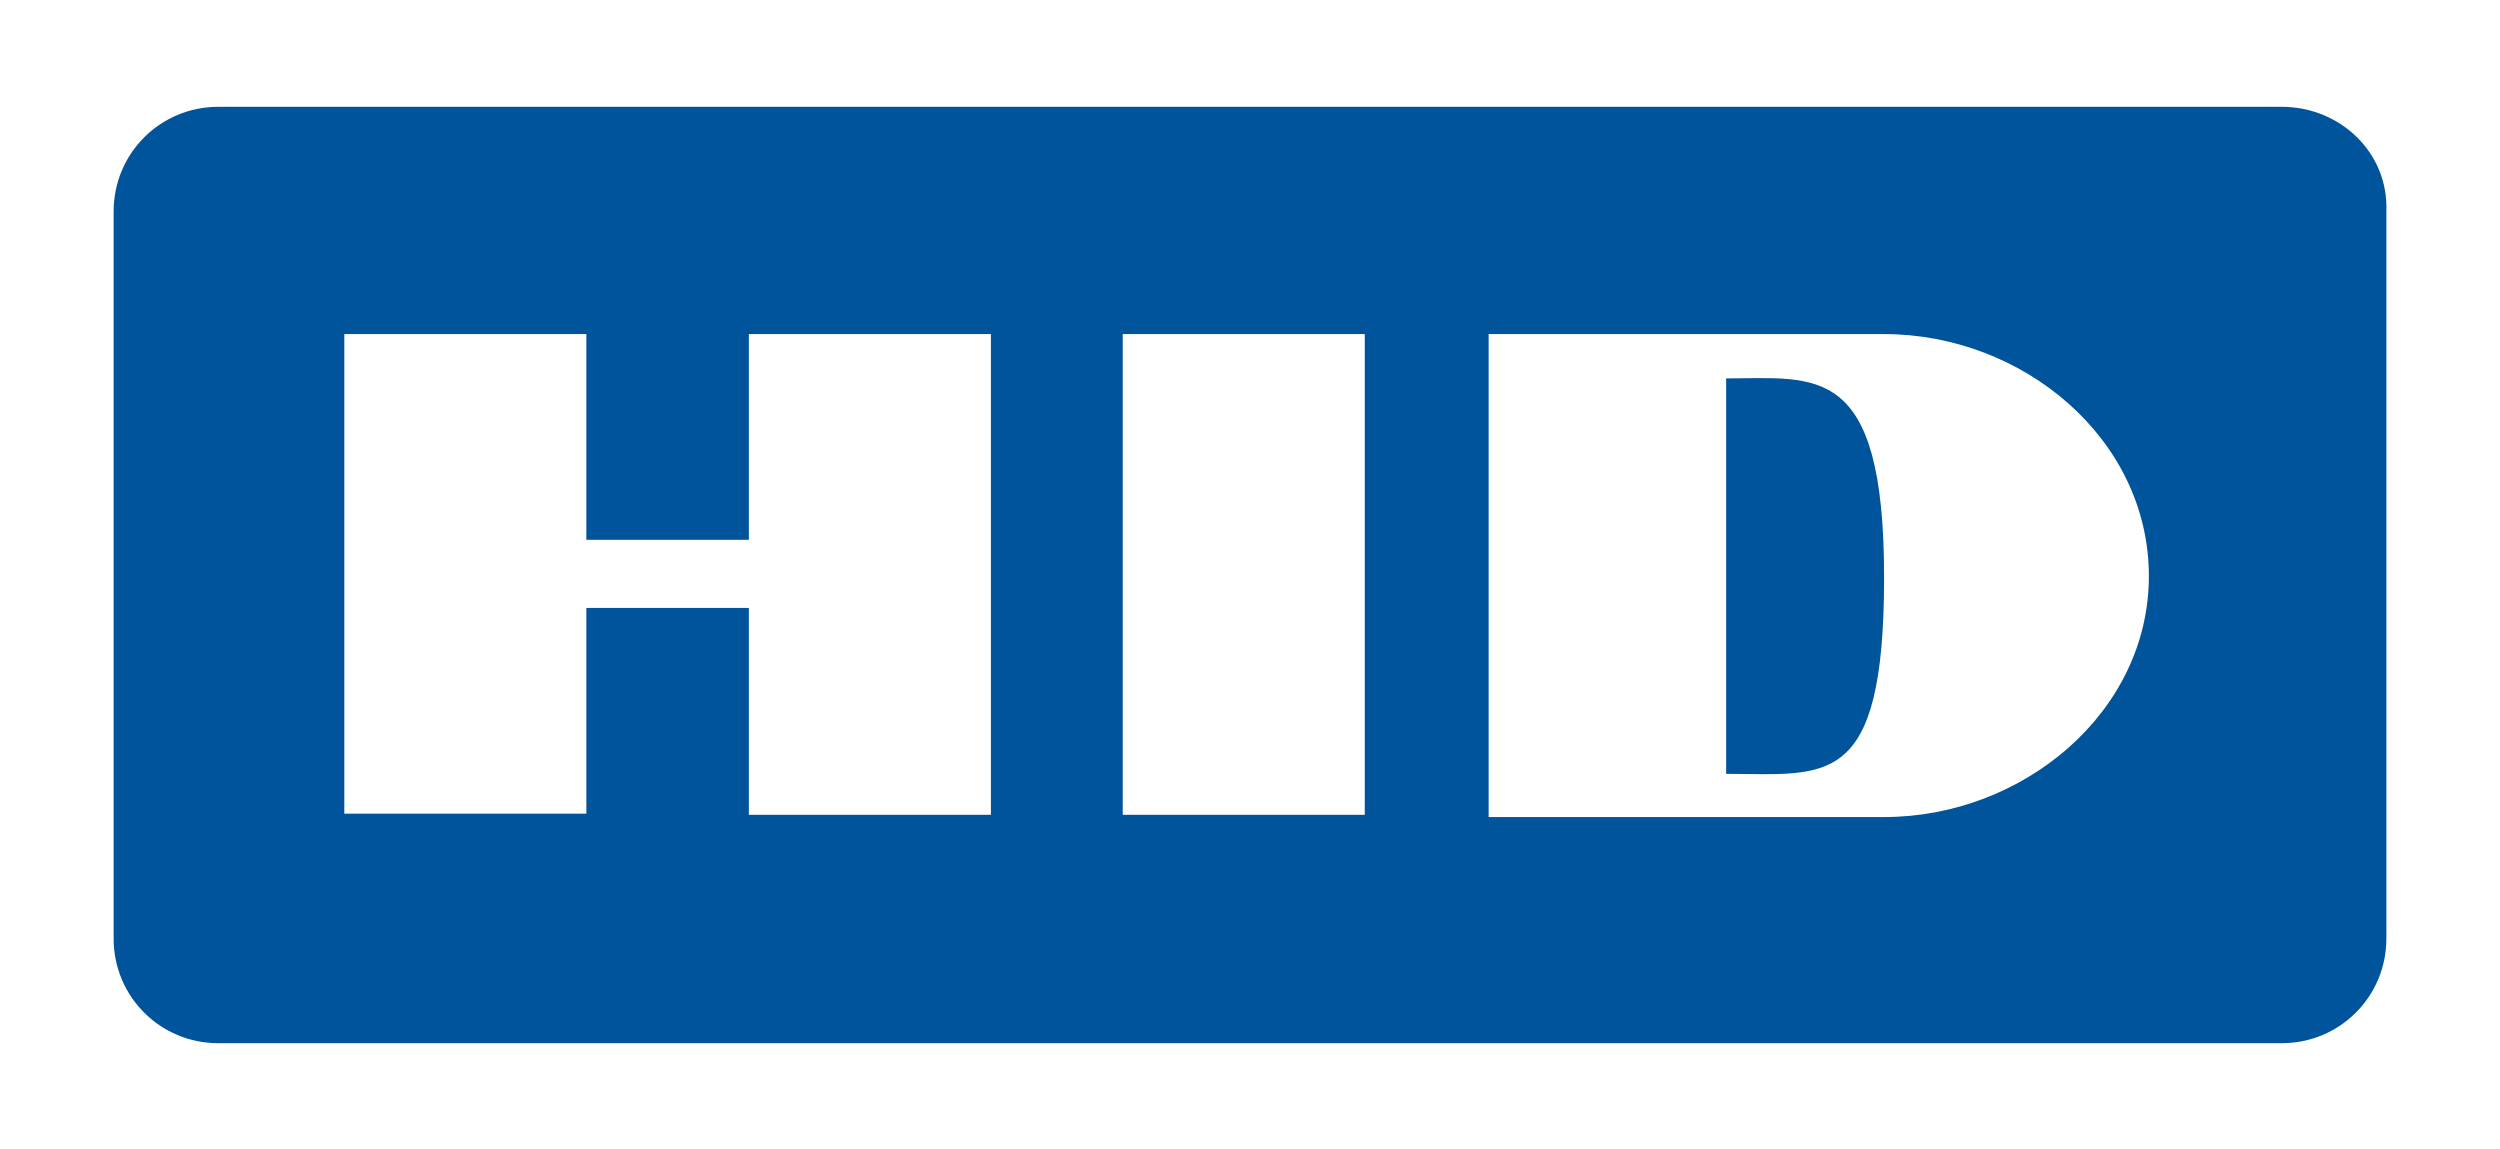 <?xml version="1.0" encoding="utf-8"?>
<!-- Generator: Adobe Illustrator 23.1.0, SVG Export Plug-In . SVG Version: 6.00 Build 0)  -->
<svg version="1.1"
	 id="svg8" inkscape:version="0.92.0 r15299" sodipodi:docname="hid.svg" xmlns:cc="http://creativecommons.org/ns#" xmlns:dc="http://purl.org/dc/elements/1.1/" xmlns:inkscape="http://www.inkscape.org/namespaces/inkscape" xmlns:rdf="http://www.w3.org/1999/02/22-rdf-syntax-ns#" xmlns:sodipodi="http://sodipodi.sourceforge.net/DTD/sodipodi-0.dtd" xmlns:svg="http://www.w3.org/2000/svg"
	 xmlns="http://www.w3.org/2000/svg" xmlns:xlink="http://www.w3.org/1999/xlink" x="0px" y="0px" viewBox="0 0 220 101.1"
	 style="enable-background:new 0 0 220 101.1;" xml:space="preserve">
<style type="text/css">
	.st0{fill:#00549B;}
	.st1{clip-path:url(#SVGID_3_);}
</style>
<sodipodi:namedview  bordercolor="#666666" borderopacity="1.0" fit-margin-bottom="0" fit-margin-left="0" fit-margin-right="0" fit-margin-top="0" id="base" inkscape:current-layer="layer1" inkscape:cx="49.199999" inkscape:cy="19.3" inkscape:document-units="mm" inkscape:pageopacity="0.0" inkscape:pageshadow="2" inkscape:window-height="744" inkscape:window-maximized="1" inkscape:window-width="1280" inkscape:window-x="-4" inkscape:window-y="-4" inkscape:zoom="8.1504066" pagecolor="#ffffff" showgrid="false" units="px">
	</sodipodi:namedview>
<g>
	<path class="st0" d="M200.8,9.4H19.2c-5.1,0-9.2,4.1-9.2,9.2v64c0,5.1,4.1,9.2,9.2,9.2h181.6c5.1,0,9.2-4.1,9.2-9.2v-64
		C210.2,13.4,205.9,9.4,200.8,9.4z M87.3,71.7H65.9V53.5H51.6v18.1H30.3V29.4h21.3v18.1h14.3V29.4h21.3V71.7z M120.1,71.7H98.8V29.4
		h21.3V71.7z M165.8,71.9H131V29.4h34.8c12.2,0,23.3,9.2,23.3,21.3C189.1,62.7,178,71.9,165.8,71.9z"/>
	<path class="st0" d="M151.9,33.3v34.8c8.8,0,13.9,1.5,13.9-17.3C165.8,31.8,159.8,33.3,151.9,33.3z"/>
</g>
<g>
	<defs>
		<polygon id="SVGID_1_" points="-942.8,-959.8 -939,-959.8 -942.8,-956 		"/>
	</defs>
	<defs>
		<polygon id="SVGID_2_" points="-950.3,-967.4 -954.1,-967.4 -950.3,-971.1 		"/>
	</defs>
	<clipPath id="SVGID_3_">
		<use xlink:href="#SVGID_1_"  style="overflow:visible;"/>
	</clipPath>
	<clipPath id="SVGID_4_" class="st1">
		<use xlink:href="#SVGID_2_"  style="overflow:visible;"/>
	</clipPath>
</g>
</svg>
